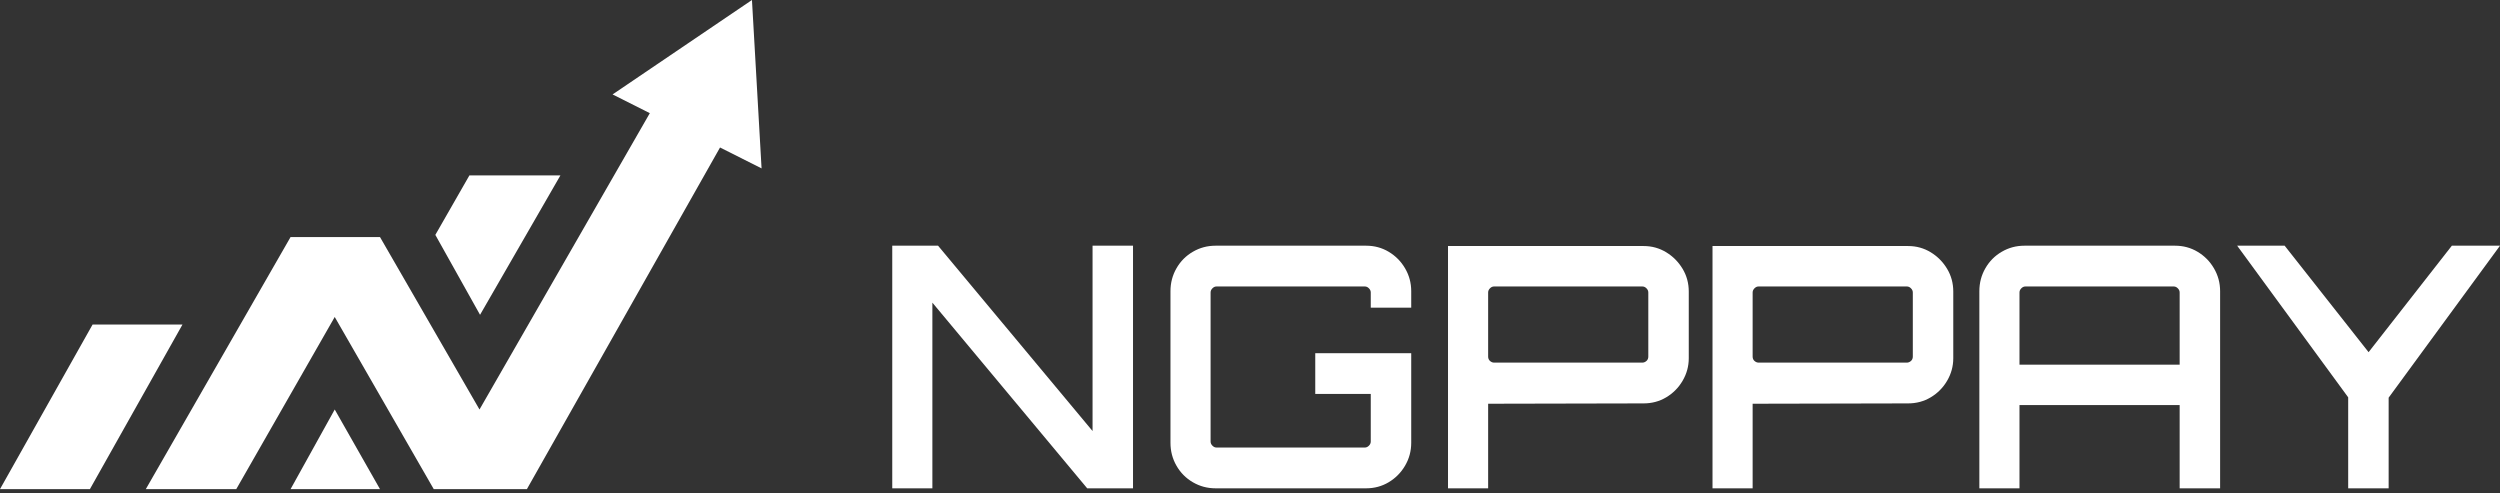 <?xml version="1.0" encoding="UTF-8"?> <svg xmlns="http://www.w3.org/2000/svg" width="223" height="44" viewBox="0 0 223 44" fill="none"><rect x="0" y="0" width="223" height="44" fill="#333333" stroke="none"/><path d="M8.26 28.946H16.279L8.02 43.63H0L8.26 28.946Z" fill="white"></path><path d="M13.006 43.63L25.919 21.144H33.895L42.771 36.527L57.964 10.094L54.642 8.423L67.075 0L67.932 15.02L64.227 13.156L46.999 43.63H38.69L29.858 28.275L21.075 43.63H13.006Z" fill="white"></path><path d="M38.832 20.952L42.82 28.082L49.989 15.646H41.871L38.832 20.952Z" fill="white"></path><path d="M29.858 36.527L33.895 43.63H25.919L29.858 36.527Z" fill="white"></path><path d="M79.589 43.558V21.916H83.675L97.456 38.448V21.916H101.065V43.558H96.978L83.168 26.996V43.558H79.589Z" fill="white"></path><path d="M108.432 43.558C107.694 43.558 107.023 43.377 106.404 43.017C105.785 42.656 105.3 42.168 104.942 41.544C104.584 40.92 104.406 40.244 104.406 39.5V25.974C104.406 25.23 104.584 24.553 104.942 23.93C105.3 23.306 105.785 22.817 106.404 22.457C107.023 22.096 107.694 21.916 108.432 21.916H121.855C122.593 21.916 123.264 22.096 123.868 22.457C124.472 22.817 124.964 23.306 125.33 23.93C125.695 24.553 125.881 25.23 125.881 25.974V27.446H122.272V26.094C122.272 25.951 122.22 25.831 122.108 25.718C121.996 25.605 121.877 25.553 121.735 25.553H108.522C108.38 25.553 108.261 25.605 108.149 25.718C108.037 25.831 107.985 25.951 107.985 26.094V39.38C107.985 39.522 108.037 39.643 108.149 39.755C108.261 39.868 108.38 39.921 108.522 39.921H121.735C121.877 39.921 121.996 39.868 122.108 39.755C122.22 39.643 122.272 39.522 122.272 39.38V35.141H117.321V31.504H125.881V39.5C125.881 40.244 125.695 40.92 125.33 41.544C124.964 42.168 124.472 42.656 123.868 43.017C123.264 43.377 122.593 43.558 121.855 43.558H108.432Z" fill="white"></path><path d="M129.162 43.558V21.946H146.611C147.35 21.946 148.021 22.134 148.625 22.502C149.229 22.87 149.721 23.366 150.086 23.975C150.452 24.583 150.638 25.26 150.638 26.004V31.955C150.638 32.677 150.452 33.346 150.086 33.969C149.721 34.593 149.229 35.081 148.625 35.442C148.021 35.803 147.35 35.983 146.611 35.983L132.742 36.013V43.558H129.162ZM133.279 32.346H146.492C146.634 32.346 146.753 32.294 146.865 32.196C146.977 32.098 147.029 31.963 147.029 31.805V26.094C147.029 25.951 146.977 25.831 146.865 25.718C146.753 25.605 146.634 25.553 146.492 25.553H133.279C133.137 25.553 133.018 25.605 132.906 25.718C132.794 25.831 132.742 25.951 132.742 26.094V31.805C132.742 31.963 132.794 32.098 132.906 32.196C133.018 32.294 133.137 32.346 133.279 32.346Z" fill="white"></path><path d="M152.756 43.558V21.946H170.205C170.943 21.946 171.615 22.134 172.219 22.502C172.823 22.87 173.315 23.366 173.68 23.975C174.046 24.583 174.232 25.26 174.232 26.004V31.955C174.232 32.677 174.046 33.346 173.68 33.969C173.315 34.593 172.823 35.081 172.219 35.442C171.615 35.803 170.943 35.983 170.205 35.983L156.335 36.013V43.558H152.756ZM156.872 32.346H170.086C170.228 32.346 170.347 32.294 170.459 32.196C170.571 32.098 170.623 31.963 170.623 31.805V26.094C170.623 25.951 170.571 25.831 170.459 25.718C170.347 25.605 170.228 25.553 170.086 25.553H156.872C156.731 25.553 156.611 25.605 156.499 25.718C156.388 25.831 156.335 25.951 156.335 26.094V31.805C156.335 31.963 156.388 32.098 156.499 32.196C156.611 32.294 156.731 32.346 156.872 32.346Z" fill="white"></path><path d="M176.558 25.974C176.558 25.23 176.737 24.553 177.095 23.93C177.453 23.306 177.938 22.817 178.557 22.457C179.176 22.096 179.847 21.916 180.585 21.916H194.007C194.746 21.916 195.417 22.096 196.021 22.457C196.625 22.817 197.117 23.306 197.482 23.93C197.848 24.553 198.034 25.23 198.034 25.974V43.558H194.425V36.133H180.138V43.558H176.558V25.974ZM194.425 32.526V26.094C194.425 25.951 194.373 25.831 194.261 25.718C194.149 25.605 194.03 25.553 193.888 25.553H180.675C180.533 25.553 180.414 25.605 180.302 25.718C180.19 25.831 180.138 25.951 180.138 26.094V32.526H194.425Z" fill="white"></path><path d="M209.458 43.558V35.442L199.555 21.916H203.791L211.278 31.414L218.705 21.916H223L213.067 35.472V43.558H209.458Z" fill="white"></path></svg> 